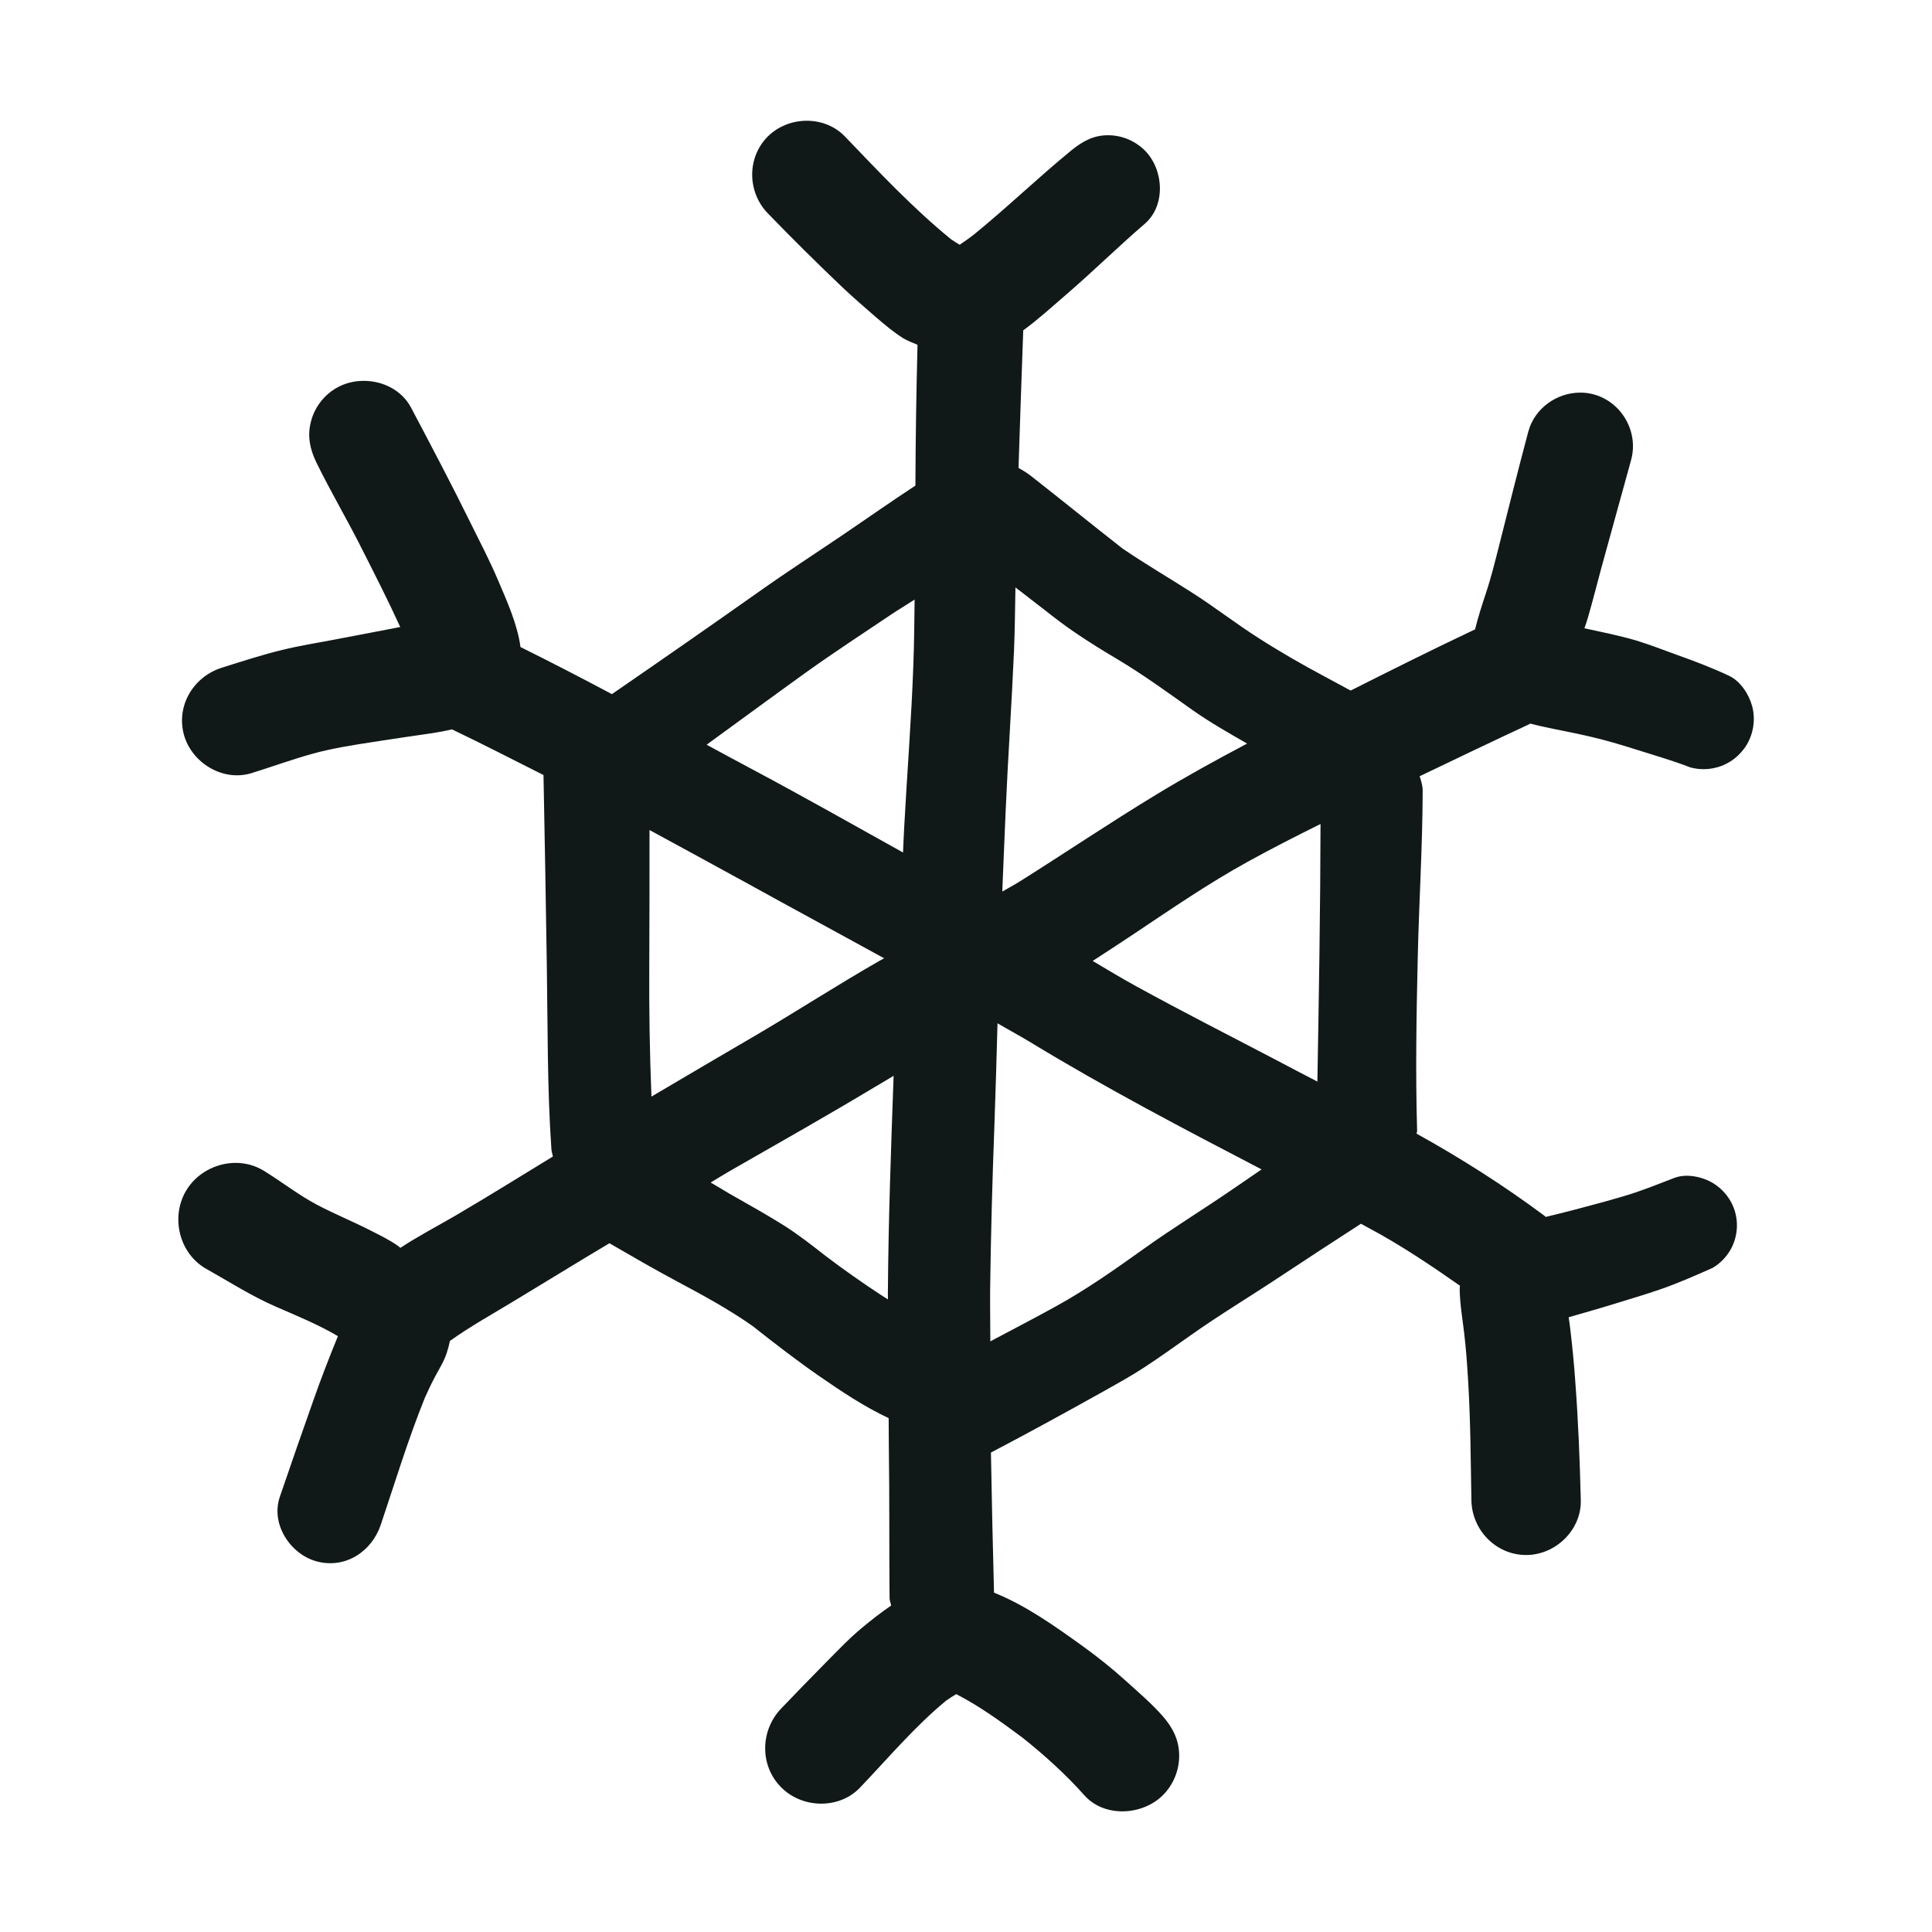 <?xml version="1.0" encoding="utf-8"?><!-- Скачано с сайта svg4.ru / Downloaded from svg4.ru -->
<svg version="1.1" id="designs" xmlns="http://www.w3.org/2000/svg" xmlns:xlink="http://www.w3.org/1999/xlink" 
	 width="800px" height="800px" viewBox="0 0 32 32" xml:space="preserve">
<style type="text/css">
	.sketchy_een{fill:#111918;}
</style>
<path class="sketchy_een" d="M25.343,11.984c0.06,0.015,0.12,0.031,0.18,0.044c0.265,0.06,0.533,0.106,0.796,0.168
	c0.273,0.062,0.539,0.142,0.806,0.227c0.291,0.092,0.586,0.176,0.87,0.287c0.148,0.04,0.295,0.04,0.443,0
	c0.207-0.056,0.387-0.195,0.497-0.381c0.112-0.193,0.144-0.427,0.084-0.64c-0.052-0.191-0.195-0.411-0.383-0.497
	c-0.281-0.132-0.568-0.241-0.86-0.345c-0.227-0.082-0.453-0.171-0.684-0.241c-0.279-0.081-0.565-0.138-0.849-0.2
	c0.022-0.062,0.043-0.124,0.061-0.187c0.076-0.263,0.144-0.531,0.215-0.796c0.164-0.603,0.333-1.201,0.497-1.803
	c0.128-0.465-0.152-0.958-0.616-1.087c-0.075-0.021-0.151-0.03-0.226-0.03c-0.388,0-0.758,0.259-0.861,0.648
	c-0.168,0.628-0.325,1.26-0.485,1.893c-0.066,0.259-0.13,0.521-0.215,0.776c-0.068,0.205-0.132,0.404-0.182,0.606
	c-0.002,0.001-0.005,0.001-0.007,0.002c-0.69,0.326-1.372,0.667-2.053,1.01c-0.144-0.079-0.289-0.157-0.435-0.235
	c-0.381-0.203-0.754-0.418-1.117-0.652c-0.365-0.235-0.708-0.501-1.073-0.734c-0.386-0.247-0.777-0.475-1.155-0.733
	c-0.506-0.396-1.004-0.8-1.51-1.197c-0.071-0.056-0.14-0.097-0.211-0.136c0.023-0.759,0.052-1.519,0.078-2.279
	c0.255-0.187,0.493-0.405,0.715-0.596c0.441-0.379,0.856-0.79,1.298-1.169c0.355-0.307,0.313-0.903,0-1.216
	c-0.162-0.16-0.381-0.251-0.608-0.251c-0.247,0-0.423,0.102-0.608,0.251c-0.551,0.45-1.064,0.947-1.618,1.397
	c-0.076,0.058-0.153,0.114-0.232,0.166c-0.049-0.029-0.097-0.06-0.144-0.092c-0.632-0.516-1.191-1.112-1.757-1.702
	C13.825,2.085,13.595,2,13.363,2c-0.235,0-0.472,0.088-0.645,0.26c-0.351,0.351-0.341,0.923,0,1.274
	c0.407,0.421,0.822,0.832,1.245,1.234c0.18,0.169,0.367,0.331,0.554,0.493c0.14,0.12,0.283,0.239,0.439,0.339
	c0.075,0.046,0.159,0.075,0.241,0.111c-0.02,0.777-0.032,1.554-0.035,2.332c-0.4,0.262-0.789,0.536-1.184,0.804
	c-0.471,0.319-0.949,0.628-1.414,0.958c-0.805,0.569-1.616,1.132-2.429,1.692c-0.501-0.267-1.005-0.527-1.514-0.78
	c-0.052-0.387-0.234-0.783-0.378-1.121C8.109,9.28,7.948,8.975,7.796,8.666C7.479,8.021,7.144,7.387,6.809,6.753
	C6.656,6.462,6.341,6.308,6.025,6.308c-0.159,0-0.318,0.039-0.456,0.12C5.367,6.545,5.215,6.743,5.154,6.968
	c-0.07,0.25-0.02,0.475,0.09,0.7c0.239,0.488,0.519,0.959,0.762,1.446c0.213,0.422,0.427,0.841,0.623,1.271
	c-0.047,0.009-0.095,0.019-0.142,0.028c-0.317,0.062-0.636,0.12-0.953,0.182c-0.285,0.054-0.574,0.1-0.856,0.169
	c-0.339,0.082-0.666,0.189-0.997,0.293c-0.473,0.146-0.768,0.628-0.634,1.115c0.13,0.464,0.644,0.779,1.117,0.634
	c0.339-0.105,0.672-0.227,1.017-0.323c0.327-0.09,0.666-0.142,1.001-0.194c0.327-0.052,0.658-0.098,0.987-0.147
	c0.104-0.016,0.211-0.036,0.318-0.061c0.509,0.243,1.011,0.503,1.515,0.756c0.02,1.052,0.04,2.104,0.055,3.156
	c0.016,1.013,0.006,2.032,0.076,3.043c0.003,0.042,0.018,0.079,0.025,0.119c-0.235,0.146-0.473,0.288-0.708,0.434
	c-0.301,0.186-0.604,0.367-0.909,0.547c-0.301,0.175-0.616,0.339-0.909,0.532c-0.014-0.01-0.025-0.021-0.039-0.031
	c-0.14-0.1-0.297-0.175-0.449-0.253c-0.289-0.148-0.59-0.271-0.878-0.421c-0.317-0.166-0.596-0.387-0.899-0.573
	c-0.144-0.088-0.304-0.129-0.464-0.129c-0.328,0-0.653,0.173-0.824,0.466c-0.255,0.437-0.11,1.037,0.337,1.289
	c0.383,0.215,0.752,0.453,1.157,0.628c0.347,0.152,0.698,0.294,1.024,0.487c-0.145,0.354-0.283,0.71-0.41,1.073
	c-0.188,0.529-0.371,1.059-0.552,1.588C4.48,25.241,4.806,25.74,5.24,25.86c0.475,0.131,0.917-0.158,1.067-0.606
	c0.236-0.701,0.451-1.411,0.729-2.1c0.052-0.117,0.106-0.232,0.166-0.345c0.036-0.065,0.072-0.131,0.108-0.197
	c0.074-0.134,0.114-0.266,0.142-0.402c0.34-0.243,0.714-0.45,1.073-0.668c0.377-0.228,0.754-0.457,1.129-0.686
	c0.146-0.089,0.294-0.175,0.44-0.264c0.369,0.214,0.738,0.428,1.114,0.629c0.433,0.231,0.856,0.46,1.259,0.743
	c0.361,0.286,0.724,0.566,1.103,0.829c0.367,0.254,0.743,0.505,1.149,0.696c0.002,0.159,0.001,0.318,0.003,0.477
	c0.012,0.833,0.004,1.669,0.012,2.503c0.001,0.044,0.019,0.082,0.026,0.124c-0.167,0.114-0.327,0.239-0.482,0.368
	c-0.209,0.172-0.397,0.373-0.588,0.564c-0.253,0.255-0.503,0.515-0.75,0.772c-0.349,0.363-0.361,0.947,0,1.308
	c0.349,0.351,0.961,0.367,1.308,0c0.46-0.482,0.901-1.006,1.418-1.433c0.056-0.04,0.113-0.077,0.172-0.112
	c0.392,0.201,0.747,0.461,1.103,0.725c0.36,0.288,0.711,0.604,1.017,0.948c0.333,0.377,0.965,0.339,1.304,0
	c0.172-0.172,0.269-0.409,0.269-0.652c0-0.257-0.104-0.463-0.269-0.652c-0.185-0.213-0.403-0.396-0.612-0.586
	c-0.225-0.204-0.465-0.395-0.71-0.573c-0.462-0.331-0.943-0.677-1.476-0.891c-0.02-0.773-0.038-1.546-0.051-2.32
	c0.617-0.323,1.226-0.658,1.833-0.996c0.235-0.132,0.473-0.262,0.698-0.409c0.265-0.173,0.523-0.359,0.782-0.541
	c0.479-0.339,0.985-0.642,1.474-0.967c0.446-0.296,0.894-0.587,1.342-0.877c0.106,0.06,0.215,0.116,0.321,0.176
	c0.455,0.257,0.889,0.55,1.319,0.851c-0.001,0.018-0.006,0.034-0.005,0.052c0.002,0.243,0.046,0.491,0.074,0.73
	c0.032,0.265,0.05,0.53,0.066,0.797c0.04,0.656,0.042,1.316,0.054,1.973c0.008,0.495,0.407,0.908,0.907,0.908
	c0.485,0,0.917-0.413,0.905-0.908c-0.016-0.658-0.042-1.316-0.092-1.973c-0.02-0.287-0.048-0.574-0.082-0.859
	c-0.007-0.065-0.017-0.131-0.027-0.198c0.258-0.075,0.516-0.147,0.773-0.227c0.243-0.076,0.489-0.147,0.732-0.231
	c0.299-0.102,0.588-0.231,0.878-0.359c0.122-0.072,0.219-0.169,0.293-0.293c0.11-0.188,0.14-0.419,0.082-0.628
	c-0.056-0.206-0.193-0.381-0.375-0.489c-0.118-0.069-0.276-0.117-0.426-0.117c-0.071,0-0.141,0.011-0.204,0.035
	c-0.281,0.107-0.556,0.221-0.846,0.305c-0.269,0.08-0.54,0.151-0.81,0.223c-0.159,0.042-0.318,0.08-0.477,0.119
	c-0.009-0.007-0.015-0.015-0.025-0.022c-0.673-0.501-1.38-0.95-2.114-1.357c0.001-0.016,0.009-0.03,0.009-0.046
	c-0.028-0.949-0.012-1.905,0.01-2.854c0.02-0.927,0.08-1.853,0.082-2.78c0-0.084-0.025-0.162-0.05-0.24
	c0.606-0.291,1.212-0.581,1.822-0.865C25.338,11.99,25.339,11.985,25.343,11.984z M21.139,17.558
	c-0.776-0.407-1.556-0.802-2.321-1.223c-0.244-0.133-0.481-0.278-0.72-0.419c0.232-0.15,0.464-0.301,0.694-0.455
	c0.612-0.409,1.229-0.832,1.873-1.187c0.397-0.219,0.801-0.425,1.207-0.626c-0.003,1.422-0.027,2.845-0.052,4.266
	C21.591,17.797,21.366,17.677,21.139,17.558z M10.754,16.009c0.004-0.754,0.004-1.508,0.004-2.261
	c0.539,0.293,1.078,0.586,1.617,0.882c0.754,0.417,1.513,0.826,2.269,1.242c-0.026,0.015-0.053,0.029-0.08,0.044
	c-0.676,0.387-1.33,0.81-2,1.205c-0.592,0.347-1.184,0.692-1.774,1.042C10.761,17.445,10.75,16.727,10.754,16.009z M17.12,9.962
	c0.054,0.042,0.108,0.083,0.162,0.125c0.001,0.001,0.003,0.002,0.004,0.003c0.179,0.141,0.36,0.281,0.548,0.406
	c0.213,0.144,0.431,0.279,0.654,0.411c0.439,0.261,0.85,0.56,1.264,0.854c0.29,0.204,0.597,0.378,0.904,0.555
	c-0.511,0.271-1.019,0.549-1.513,0.85c-0.76,0.461-1.498,0.959-2.25,1.432c-0.095,0.06-0.195,0.112-0.292,0.169
	c0.019-0.446,0.036-0.893,0.056-1.338c0.038-0.885,0.1-1.767,0.138-2.65c0.015-0.35,0.017-0.7,0.024-1.049
	c0.037,0.029,0.075,0.058,0.112,0.086c-0.026-0.021-0.052-0.041-0.078-0.061C16.942,9.825,17.03,9.893,17.12,9.962z M15.987,4.101
	c-0.003,0-0.006,0.001-0.008,0.001l0,0C15.981,4.102,15.984,4.102,15.987,4.101z M13.345,11.141c0.461-0.331,0.939-0.642,1.41-0.959
	c0.13-0.087,0.264-0.166,0.394-0.251c-0.004,0.36-0.008,0.72-0.021,1.08c-0.032,0.899-0.104,1.797-0.152,2.696
	c-0.008,0.138-0.012,0.275-0.019,0.413c-0.827-0.46-1.651-0.927-2.486-1.372c-0.256-0.136-0.511-0.274-0.767-0.413
	C12.251,11.937,12.796,11.536,13.345,11.141z M14.606,21.458c-0.318-0.208-0.629-0.426-0.933-0.657
	c-0.223-0.175-0.447-0.35-0.685-0.501c-0.267-0.168-0.542-0.323-0.818-0.479c-0.135-0.075-0.265-0.158-0.399-0.235
	c0.101-0.059,0.199-0.123,0.301-0.181c0.802-0.46,1.609-0.915,2.403-1.392c0.109-0.065,0.218-0.128,0.326-0.194
	c-0.043,1.202-0.087,2.404-0.095,3.607c0,0.032,0.001,0.064,0.001,0.096C14.674,21.5,14.64,21.479,14.606,21.458z M15.713,28.03
	c0.011-0.002,0.022-0.003,0.033-0.005c0,0,0.001,0,0.001,0C15.735,28.027,15.724,28.029,15.713,28.03z M18.948,20.682
	c-0.477,0.341-0.949,0.674-1.462,0.957c-0.359,0.198-0.722,0.386-1.083,0.578c0-0.293-0.006-0.586-0.003-0.879
	c0.012-0.894,0.036-1.789,0.07-2.685c0.021-0.567,0.036-1.136,0.052-1.704c0.18,0.106,0.364,0.204,0.542,0.312
	c1.245,0.758,2.539,1.435,3.832,2.108c-0.161,0.11-0.322,0.219-0.482,0.33C19.93,20.032,19.427,20.339,18.948,20.682z"/>
</svg>
